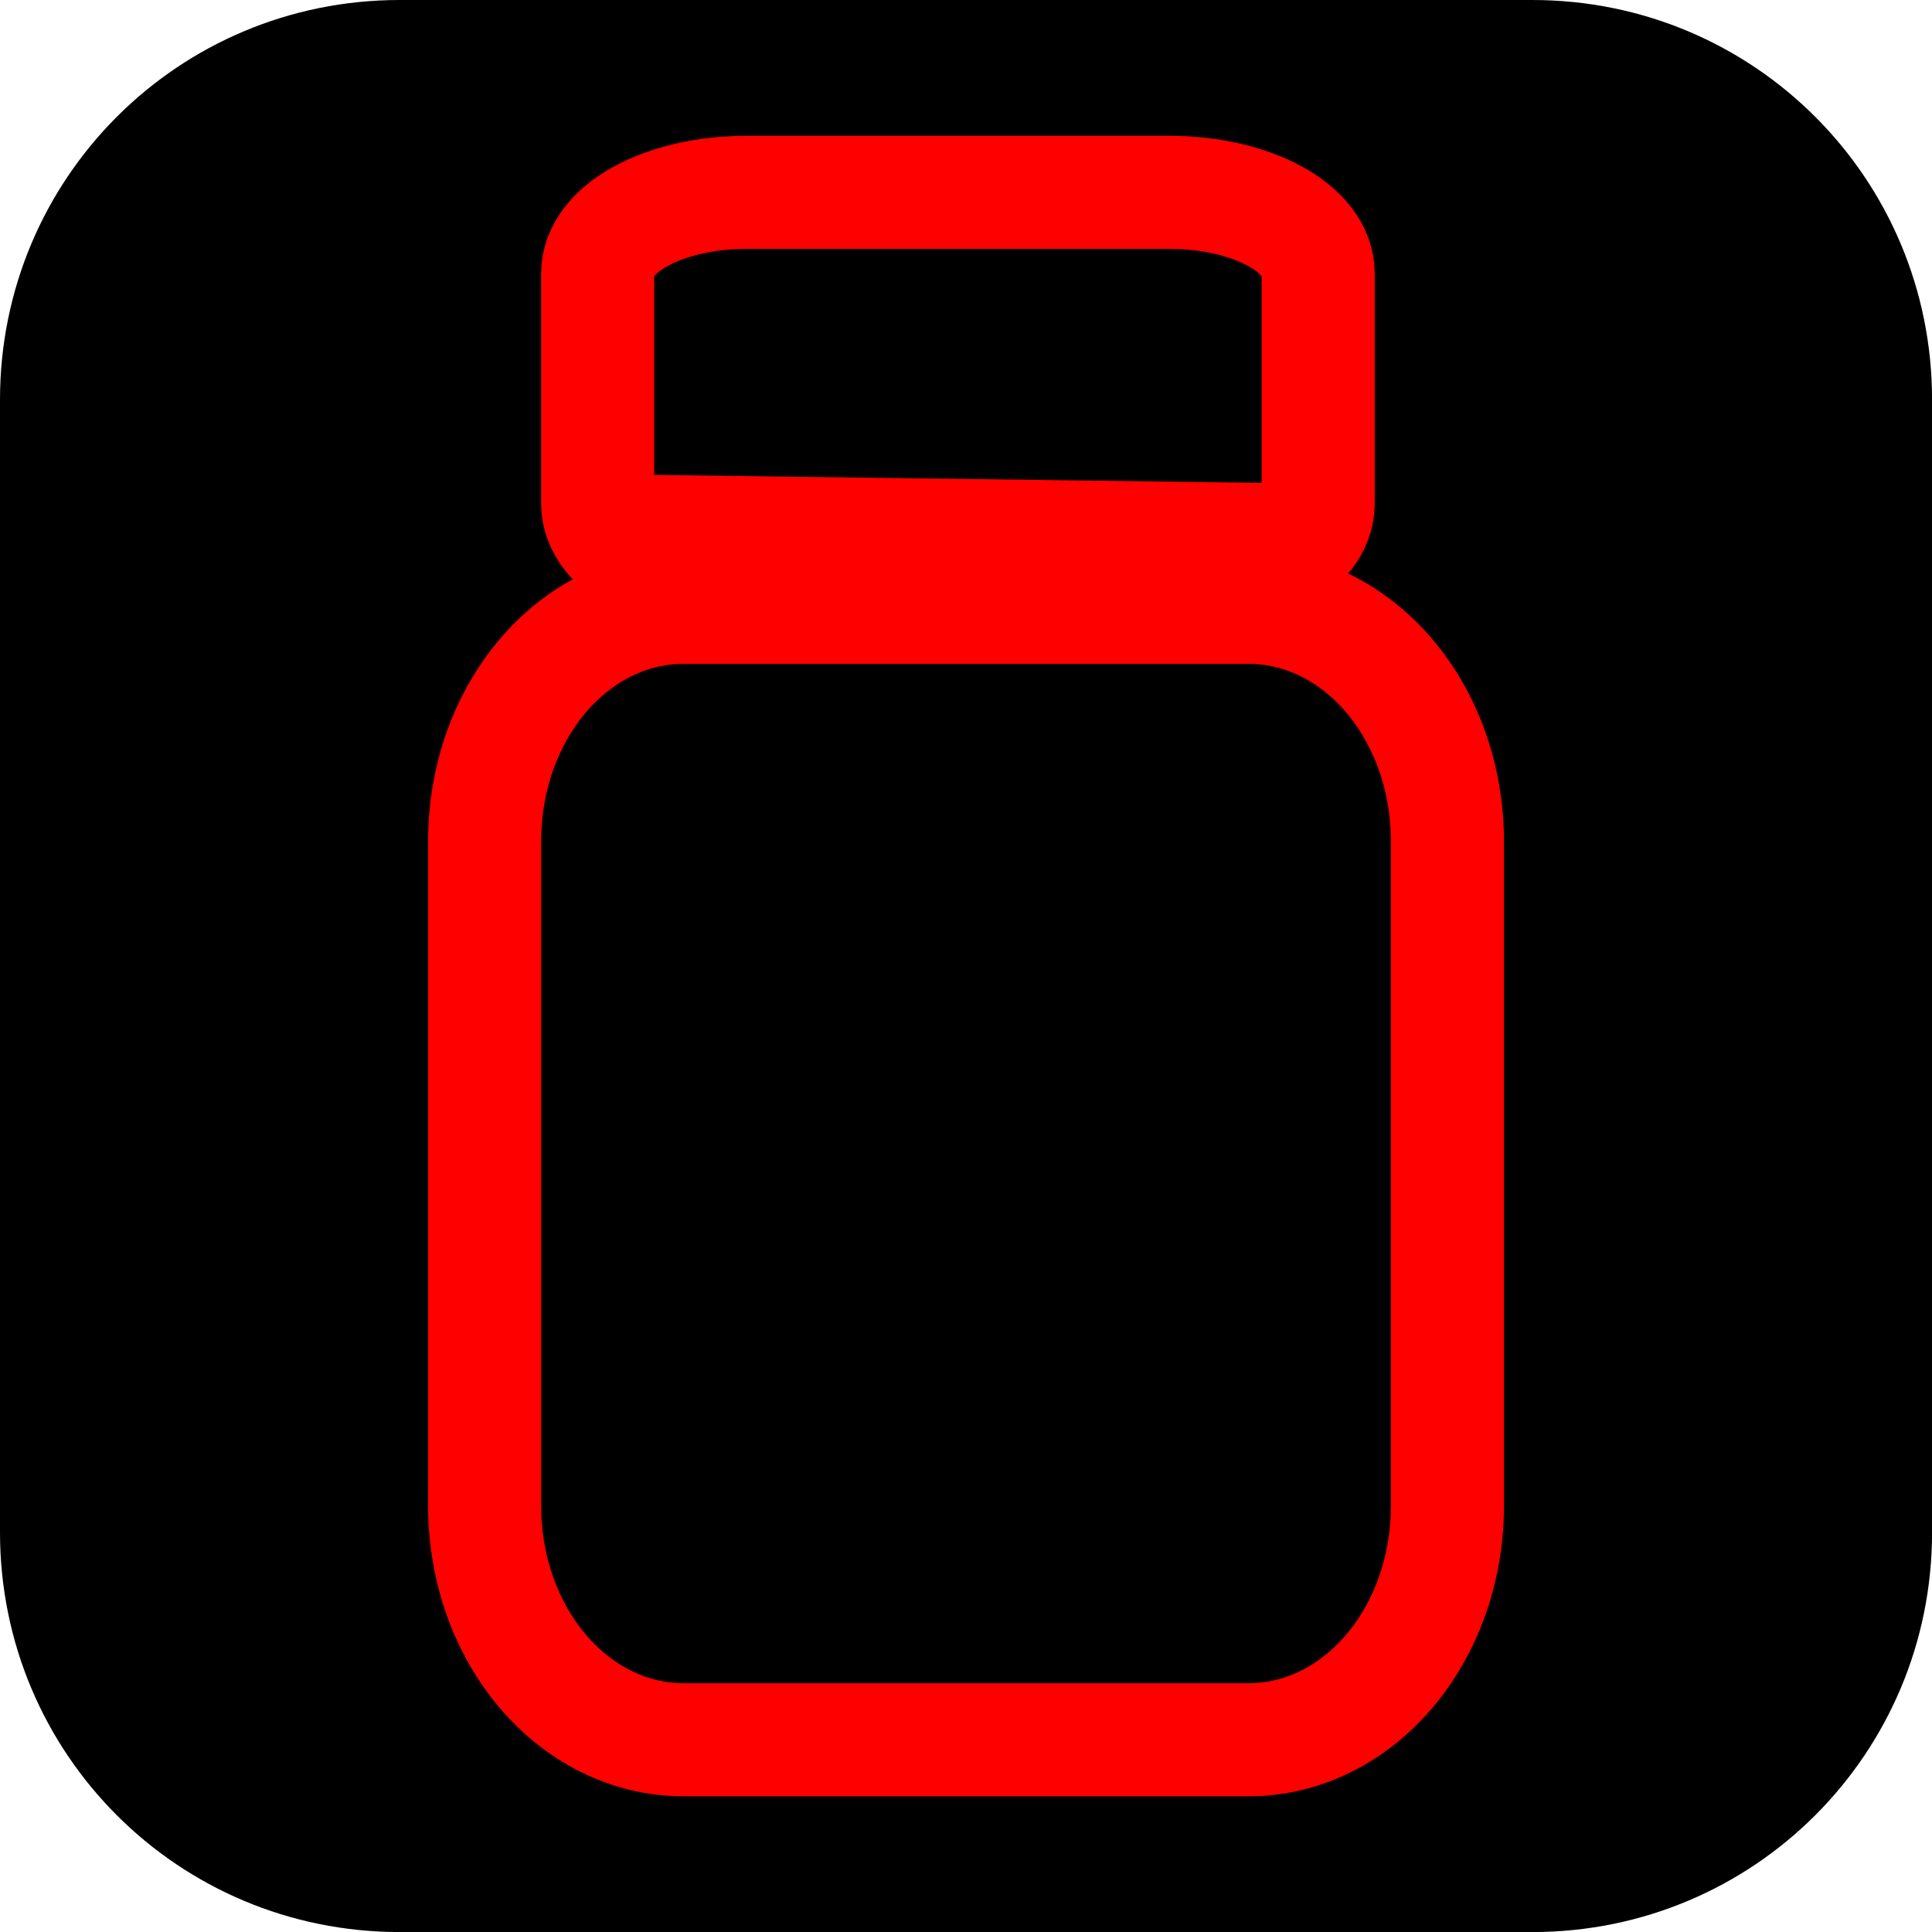 <svg version="1.1" xmlns="http://www.w3.org/2000/svg" xmlns:xlink="http://www.w3.org/1999/xlink" width="34.173" height="34.173" viewBox="0,0,34.173,34.173"><defs><radialGradient cx="219.718" cy="182.477" r="5.962" gradientUnits="userSpaceOnUse" id="color-1"><stop offset="0" stop-color="#000000"/><stop offset="1" stop-color="#2f0b05"/></radialGradient></defs><g transform="translate(-222.913,-162.913)"><g data-paper-data="{&quot;isPaintingLayer&quot;:true}" stroke-miterlimit="10" stroke-dasharray="" stroke-dashoffset="0" style="mix-blend-mode: normal"><path d="M229.983,162.913h20.034c3.917,0 7.07,3.153 7.07,7.07v20.034c0,3.917 -3.153,7.07 -7.07,7.07h-20.034c-3.917,0 -7.07,-3.153 -7.07,-7.07v-20.034c0,-3.917 3.153,-7.07 7.07,-7.07z" fill="#000000" fill-rule="evenodd" stroke="none" stroke-width="0" stroke-linecap="round" stroke-linejoin="round"/><path d="" data-paper-data="{&quot;index&quot;:null}" fill="url(#color-1)" fill-rule="nonzero" stroke="#000000" stroke-width="1" stroke-linecap="butt" stroke-linejoin="miter"/><path d="" fill="none" fill-rule="nonzero" stroke="#000000" stroke-width="0.25" stroke-linecap="round" stroke-linejoin="miter"/><g fill="none" stroke="#ff0000" stroke-width="2" stroke-linecap="round"><path d="M235.008,173.655h9.984c1.952,0 3.523,1.848 3.523,4.144v11.743c0,2.296 -1.571,4.144 -3.523,4.144h-9.984c-1.952,0 -3.523,-1.848 -3.523,-4.144v-11.743c0,-2.296 1.571,-4.144 3.523,-4.144z" fill-rule="evenodd" stroke-linejoin="round"/><path d="M236.121,166.315h7.471c1.461,0 2.637,0.64 2.637,1.436v4.069c0,0.796 -1.176,1.436 -2.637,1.436h-7.471c-1.461,0 -2.637,-0.64 -2.637,-1.436v-4.069c0,-0.796 1.176,-1.436 2.637,-1.436z" fill-rule="evenodd" stroke-linejoin="round"/><path d="M234.5,172.313l10.857,0.143" fill-rule="nonzero" stroke-linejoin="miter"/></g></g></g></svg>